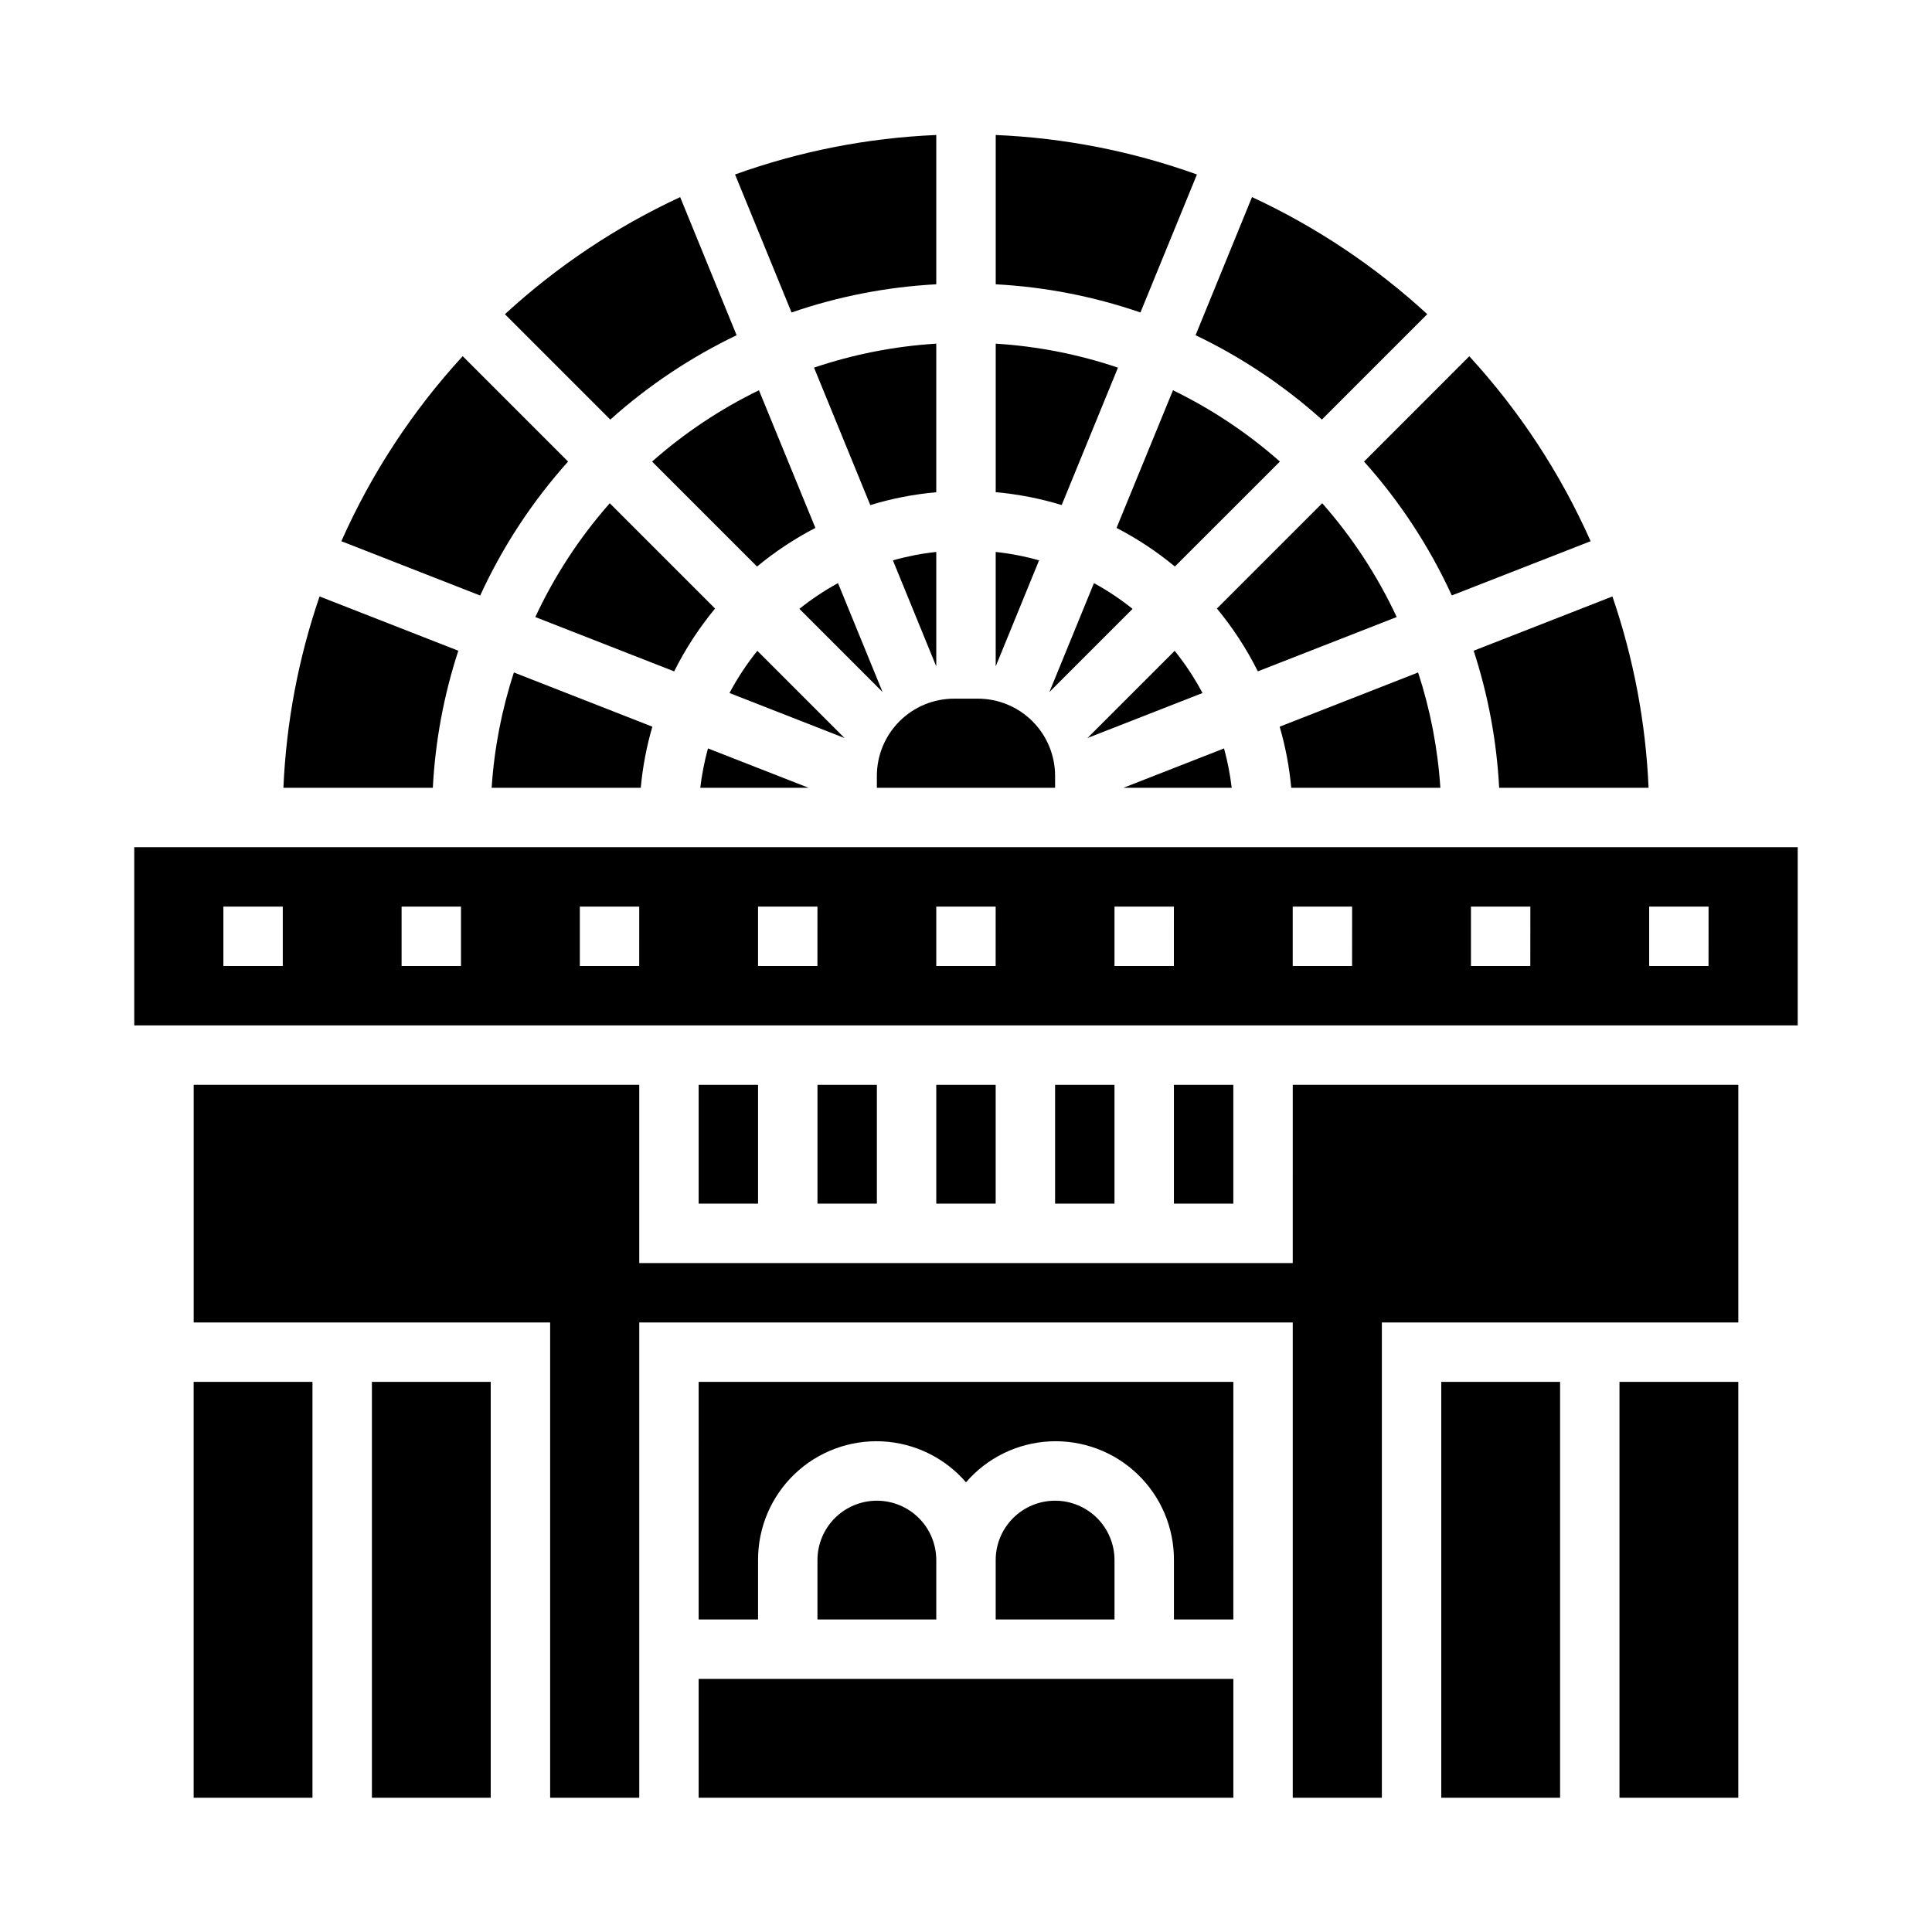 <?xml version="1.0" encoding="UTF-8"?>
<!-- Uploaded to: SVG Repo, www.svgrepo.com, Generator: SVG Repo Mixer Tools -->
<svg fill="#000000" width="800px" height="800px" version="1.1" viewBox="144 144 512 512" xmlns="http://www.w3.org/2000/svg">
 <g>
  <path d="m392.12 290.27c-3.887 0.418-7.731 1.164-11.492 2.231l11.492 28.102z"/>
  <path d="m392.12 235.07c-11.031 0.68-21.922 2.816-32.391 6.356l14.91 36.434v-0.004c5.691-1.742 11.551-2.883 17.48-3.406z"/>
  <path d="m333.5 305.27-27.906-27.906c-7.988 9.059-14.633 19.215-19.734 30.16l36.801 14.398v-0.004c2.969-5.941 6.606-11.527 10.84-16.648z"/>
  <path d="m316.81 266.32 27.82 27.82h-0.004c4.773-3.957 9.957-7.387 15.461-10.234l-14.957-36.48c-10.254 4.984-19.781 11.34-28.32 18.895z"/>
  <path d="m274.29 352.77h39.52c0.5-5.484 1.531-10.906 3.07-16.191l-36.691-14.367c-3.234 9.898-5.215 20.168-5.898 30.559z"/>
  <path d="m392.12 219.34v-39.566c-18.199 0.77-36.18 4.297-53.324 10.465l14.973 36.57c12.375-4.262 25.285-6.777 38.352-7.469z"/>
  <path d="m339.21 232.84-14.957-36.605c-16.992 7.887-32.656 18.355-46.445 31.031l27.93 27.93c10.039-9.004 21.309-16.531 33.473-22.355z"/>
  <path d="m331.62 342.34c-0.941 3.422-1.621 6.906-2.039 10.43h28.695z"/>
  <path d="m294.55 266.32-27.93-27.93h-0.004c-13.309 14.488-24.168 31.051-32.156 49.035l36.793 14.398c5.938-12.941 13.789-24.91 23.297-35.504z"/>
  <path d="m344.7 316.47c-2.809 3.488-5.277 7.234-7.379 11.188l30.496 11.934z"/>
  <path d="m366.08 298.53c-3.606 1.973-7.027 4.258-10.234 6.824l22.043 22.043z"/>
  <path d="m494.31 255.19 27.93-27.93c-13.785-12.676-29.453-23.145-46.445-31.031l-14.957 36.605c12.164 5.824 23.438 13.352 33.473 22.355z"/>
  <path d="m483.19 266.32c-8.547-7.555-18.082-13.91-28.34-18.895l-14.957 36.48c5.504 2.848 10.688 6.277 15.461 10.234z"/>
  <path d="m455.3 316.47-23.121 23.121 30.496-11.934c-2.102-3.953-4.57-7.699-7.375-11.188z"/>
  <path d="m422.1 327.4 22.043-22.043c-3.207-2.566-6.629-4.852-10.234-6.824z"/>
  <path d="m407.87 290.27v30.332l11.492-28.102c-3.762-1.066-7.606-1.812-11.492-2.231z"/>
  <path d="m541.29 352.77h39.598c-0.746-17.273-3.973-34.348-9.582-50.703l-36.77 14.383c3.84 11.758 6.113 23.969 6.754 36.32z"/>
  <path d="m528.74 301.8 36.793-14.375c-7.988-17.977-18.848-34.527-32.156-49.012l-27.891 27.906c9.488 10.59 17.328 22.551 23.254 35.48z"/>
  <path d="m468.38 342.34-26.656 10.43h28.688c-0.414-3.523-1.094-7.008-2.031-10.43z"/>
  <path d="m461.2 190.24c-17.141-6.168-35.121-9.695-53.324-10.465v39.566c13.07 0.691 25.977 3.207 38.352 7.469z"/>
  <path d="m440.27 241.43c-10.473-3.539-21.363-5.676-32.395-6.356v39.363c5.93 0.523 11.789 1.664 17.484 3.406z"/>
  <path d="m265.46 316.45-36.77-14.383c-5.609 16.355-8.836 33.43-9.582 50.703h39.598c0.641-12.352 2.914-24.562 6.754-36.32z"/>
  <path d="m525.71 352.77c-0.684-10.391-2.664-20.66-5.894-30.559l-36.691 14.367c1.539 5.285 2.566 10.707 3.066 16.191z"/>
  <path d="m514.14 307.52c-5.106-10.945-11.75-21.102-19.738-30.16l-27.906 27.906c4.238 5.121 7.875 10.707 10.84 16.648z"/>
  <path d="m392.12 431.49h15.742v31.488h-15.742z"/>
  <path d="m329.15 431.49h15.742v31.488h-15.742z"/>
  <path d="m360.64 431.49h15.742v31.488h-15.742z"/>
  <path d="m486.59 478.72h-173.18v-47.23h-118.08v62.973h94.465v125.95h23.617v-125.95h173.18v125.95h23.617v-125.95h94.465v-62.973h-118.08z"/>
  <path d="m573.18 510.21h31.488v110.21h-31.488z"/>
  <path d="m423.61 431.49h15.742v31.488h-15.742z"/>
  <path d="m179.58 368.51v47.23h440.83v-47.23zm39.359 31.488h-15.742v-15.746h15.742zm47.23 0h-15.742v-15.746h15.742zm47.23 0h-15.738v-15.746h15.742zm47.23 0h-15.738v-15.746h15.742zm47.23 0h-15.738v-15.746h15.742zm47.23 0h-15.734v-15.746h15.742zm47.23 0h-15.734v-15.746h15.742zm47.23 0h-15.73v-15.746h15.742zm47.23 0h-15.73v-15.746h15.742z"/>
  <path d="m455.1 431.49h15.742v31.488h-15.742z"/>
  <path d="m195.32 510.21h31.488v110.21h-31.488z"/>
  <path d="m376.38 541.7c-4.176 0-8.18 1.66-11.133 4.609-2.953 2.953-4.613 6.957-4.613 11.133v15.742h31.488v-15.742c0-4.176-1.656-8.18-4.609-11.133-2.953-2.949-6.957-4.609-11.133-4.609z"/>
  <path d="m525.95 510.21h31.488v110.21h-31.488z"/>
  <path d="m329.15 588.93h141.7v31.488h-141.7z"/>
  <path d="m242.56 510.21h31.488v110.21h-31.488z"/>
  <path d="m329.15 573.18h15.742l0.004-15.746c-0.039-8.598 3.457-16.836 9.668-22.785 6.215-5.949 14.598-9.082 23.188-8.672 8.59 0.414 16.633 4.336 22.25 10.848 5.613-6.512 13.656-10.434 22.246-10.848 8.594-0.41 16.973 2.723 23.188 8.672 6.211 5.949 9.707 14.188 9.668 22.785v15.742h15.742l0.004-62.973h-141.7z"/>
  <path d="m423.61 541.7c-4.176 0-8.18 1.66-11.133 4.609-2.953 2.953-4.609 6.957-4.609 11.133v15.742h31.488v-15.742c0-4.176-1.66-8.18-4.613-11.133-2.953-2.949-6.957-4.609-11.133-4.609z"/>
  <path d="m376.38 349.62v3.148h47.23v-3.148c0-5.43-2.156-10.633-5.992-14.473-3.84-3.836-9.047-5.996-14.473-5.996h-6.297c-5.43 0-10.637 2.16-14.473 5.996-3.84 3.84-5.996 9.043-5.996 14.473z"/>
 </g>
</svg>